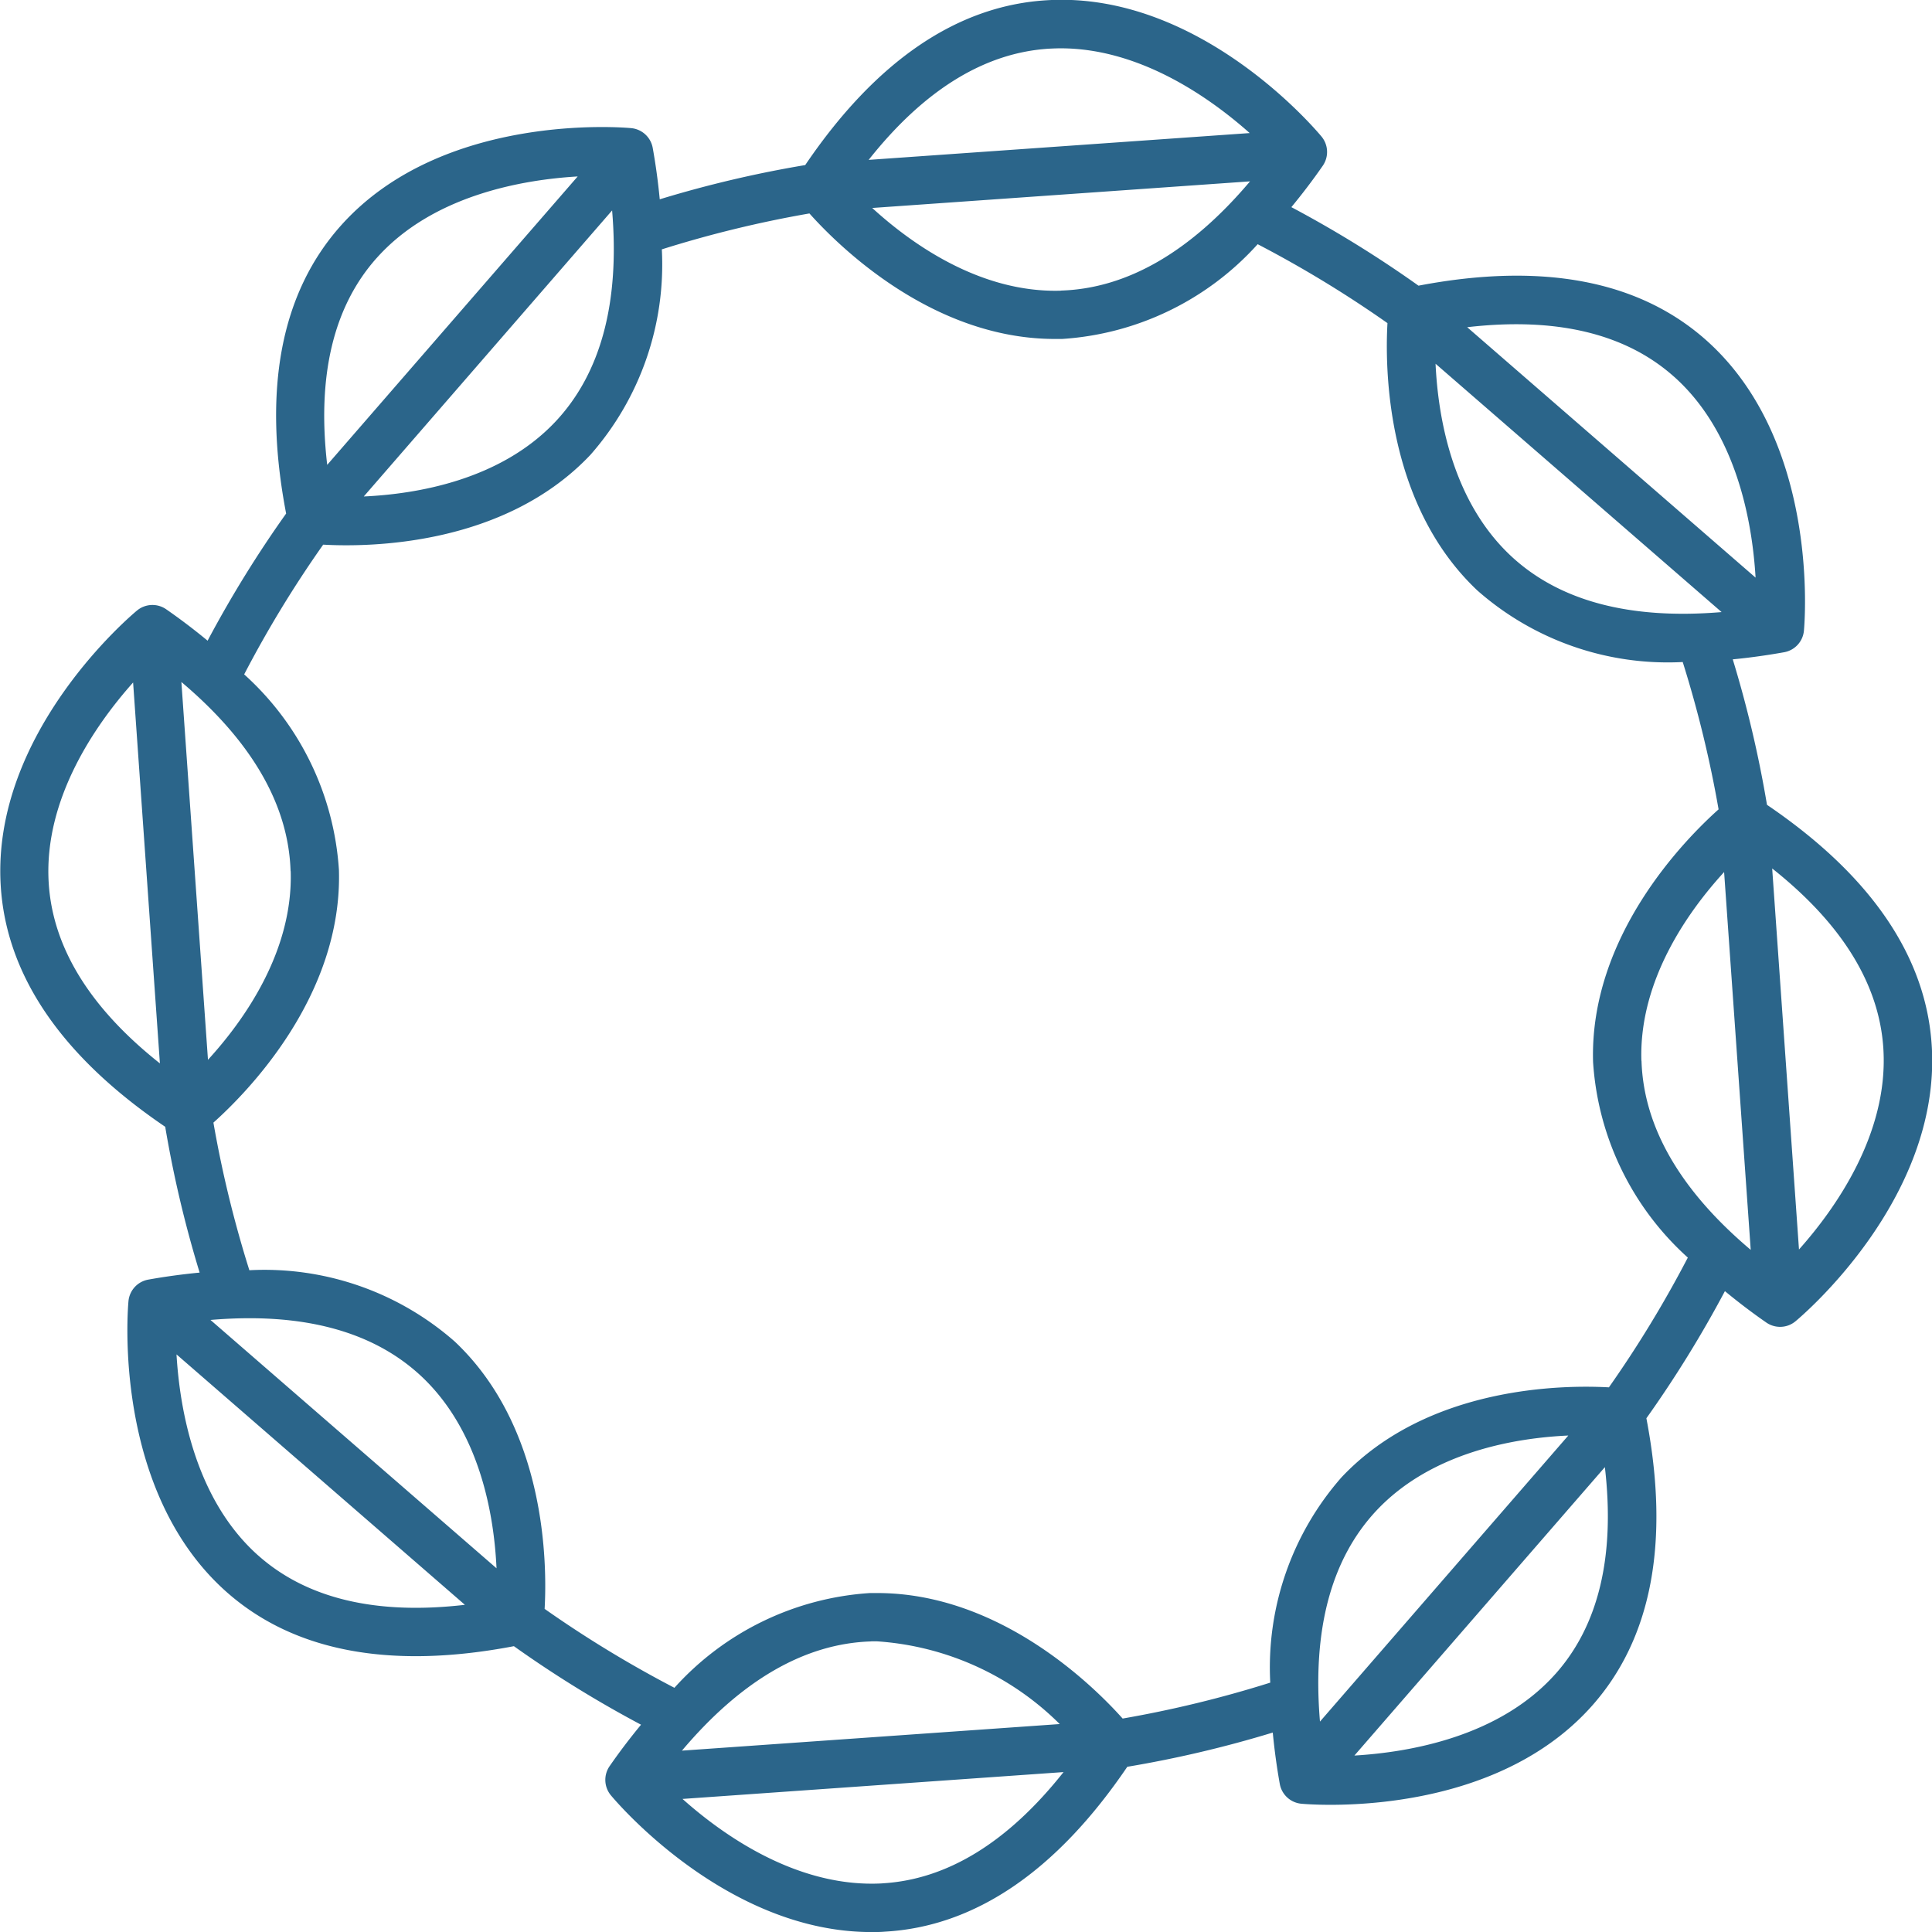 <?xml version="1.0" encoding="UTF-8"?> <svg xmlns="http://www.w3.org/2000/svg" width="67.731" height="67.732" viewBox="0 0 67.731 67.732"><path d="M131.795,95.51a40.144,40.144,0,0,0,1.205,5.1c-.583.056-1.183.135-1.8.246a.847.847,0,0,0-.695.754c-.025.268-.569,6.615,3.412,10.173,2.361,2.109,5.756,2.754,10.1,1.924a40.179,40.179,0,0,0,4.457,2.753c-.373.452-.741.932-1.1,1.45a.848.848,0,0,0,.043,1.025c.167.2,4.033,4.794,9.131,4.794.156,0,.314,0,.473-.014,3.159-.177,6.018-2.121,8.5-5.78a40.12,40.12,0,0,0,5.1-1.2c.056.583.135,1.183.246,1.8a.847.847,0,0,0,.755.695c.061.006.437.038,1.023.038,1.99,0,6.4-.375,9.15-3.451,2.109-2.36,2.756-5.756,1.924-10.1a40.249,40.249,0,0,0,2.753-4.457c.452.373.932.741,1.45,1.1a.85.85,0,0,0,.484.152.841.841,0,0,0,.54-.195c.208-.172,5.08-4.274,4.78-9.606-.177-3.159-2.121-6.018-5.779-8.5a40.212,40.212,0,0,0-1.2-5.1q.873-.084,1.8-.249a.847.847,0,0,0,.695-.754c.025-.268.569-6.615-3.412-10.173-2.361-2.109-5.757-2.753-10.1-1.924a40.185,40.185,0,0,0-4.457-2.753c.373-.452.741-.932,1.1-1.45a.848.848,0,0,0-.043-1.025c-.172-.207-4.26-5.088-9.6-4.78-3.159.177-6.018,2.121-8.5,5.78a40.12,40.12,0,0,0-5.1,1.2c-.056-.583-.135-1.183-.246-1.8a.847.847,0,0,0-.755-.695c-.268-.025-6.614-.569-10.173,3.412-2.109,2.36-2.756,5.756-1.924,10.1a40.246,40.246,0,0,0-2.753,4.457c-.452-.373-.932-.741-1.45-1.1a.847.847,0,0,0-1.025.043c-.208.172-5.08,4.274-4.78,9.606.178,3.159,2.121,6.019,5.78,8.5ZM192.029,92.8c.168,2.942-1.67,5.553-2.96,7l-.94-13.358c2.46,1.95,3.769,4.081,3.9,6.353Zm-56.98,17.724c-2.2-1.961-2.745-5.106-2.86-7.046l10.11,8.779c-3.114.363-5.551-.219-7.25-1.734Zm-1.669-8.254c3.226-.275,5.705.391,7.4,1.982,2.056,1.935,2.542,4.871,2.628,6.724Zm23.165,11.267.2,0a10.023,10.023,0,0,1,6.407,2.9l-13.244.932c2.087-2.471,4.312-3.758,6.633-3.829Zm.383,8.486c-2.954.161-5.553-1.67-7-2.961l13.358-.941c-1.948,2.46-4.08,3.771-6.353,3.9Zm15.348-5.673c-.272-3.222.392-5.705,1.982-7.4,1.934-2.057,4.871-2.544,6.724-2.628Zm8.254-1.669c-1.962,2.2-5.107,2.746-7.047,2.86l8.781-10.111C182.627,110.549,182.045,112.983,180.53,114.682Zm3.014-21.5c-.087-2.822,1.646-5.243,2.9-6.613l.933,13.245c-2.472-2.086-3.758-4.312-3.829-6.631ZM184.687,69.2c2.2,1.961,2.745,5.106,2.86,7.046l-10.11-8.779c3.115-.361,5.551.219,7.25,1.734Zm1.669,8.254c-3.23.271-5.706-.392-7.4-1.982-2.056-1.935-2.542-4.871-2.628-6.724ZM163.191,66.187c-2.829.082-5.241-1.647-6.612-2.9l13.245-.933c-2.087,2.471-4.312,3.758-6.633,3.829Zm-.383-8.486c.127-.006.254-.011.379-.011,2.786,0,5.235,1.736,6.625,2.971l-13.358.94c1.948-2.459,4.08-3.77,6.353-3.9ZM147.46,63.373c.272,3.222-.392,5.705-1.982,7.4-1.934,2.057-4.871,2.544-6.724,2.628Zm-8.254,1.669c1.962-2.2,5.107-2.746,7.047-2.86l-8.781,10.111C137.109,69.175,137.69,66.741,139.205,65.042ZM137.331,75.09c1.562.089,6.34.065,9.372-3.152a10.1,10.1,0,0,0,2.5-7.2,39.867,39.867,0,0,1,5.175-1.259c1.021,1.143,4.309,4.4,8.606,4.4.083,0,.166,0,.249,0a10.1,10.1,0,0,0,6.859-3.322,40.107,40.107,0,0,1,4.55,2.767c-.088,1.56-.065,6.34,3.151,9.372a10.094,10.094,0,0,0,7.2,2.509h0a40.281,40.281,0,0,1,1.257,5.165c-1.165,1.041-4.53,4.437-4.4,8.856a10.1,10.1,0,0,0,3.322,6.858,40.052,40.052,0,0,1-2.767,4.549c-1.56-.087-6.34-.064-9.372,3.152a10.1,10.1,0,0,0-2.5,7.2,39.872,39.872,0,0,1-5.175,1.259c-1.021-1.143-4.309-4.4-8.606-4.4-.083,0-.166,0-.249,0a10.1,10.1,0,0,0-6.859,3.322,40.116,40.116,0,0,1-4.55-2.767c.088-1.56.065-6.34-3.151-9.372a10.105,10.105,0,0,0-7.2-2.5,40.034,40.034,0,0,1-1.26-5.175c1.165-1.041,4.53-4.437,4.4-8.856a10.1,10.1,0,0,0-3.322-6.858A39.719,39.719,0,0,1,137.331,75.09Zm-1.139,11.447c.087,2.822-1.646,5.243-2.9,6.613l-.932-13.245c2.471,2.086,3.757,4.312,3.828,6.631Zm-5.525-6.619.94,13.358c-2.46-1.948-3.769-4.08-3.9-6.353-.17-2.942,1.668-5.552,2.96-7Z" transform="translate(-126.001 -55.996)" fill="#2b658a"></path></svg> 